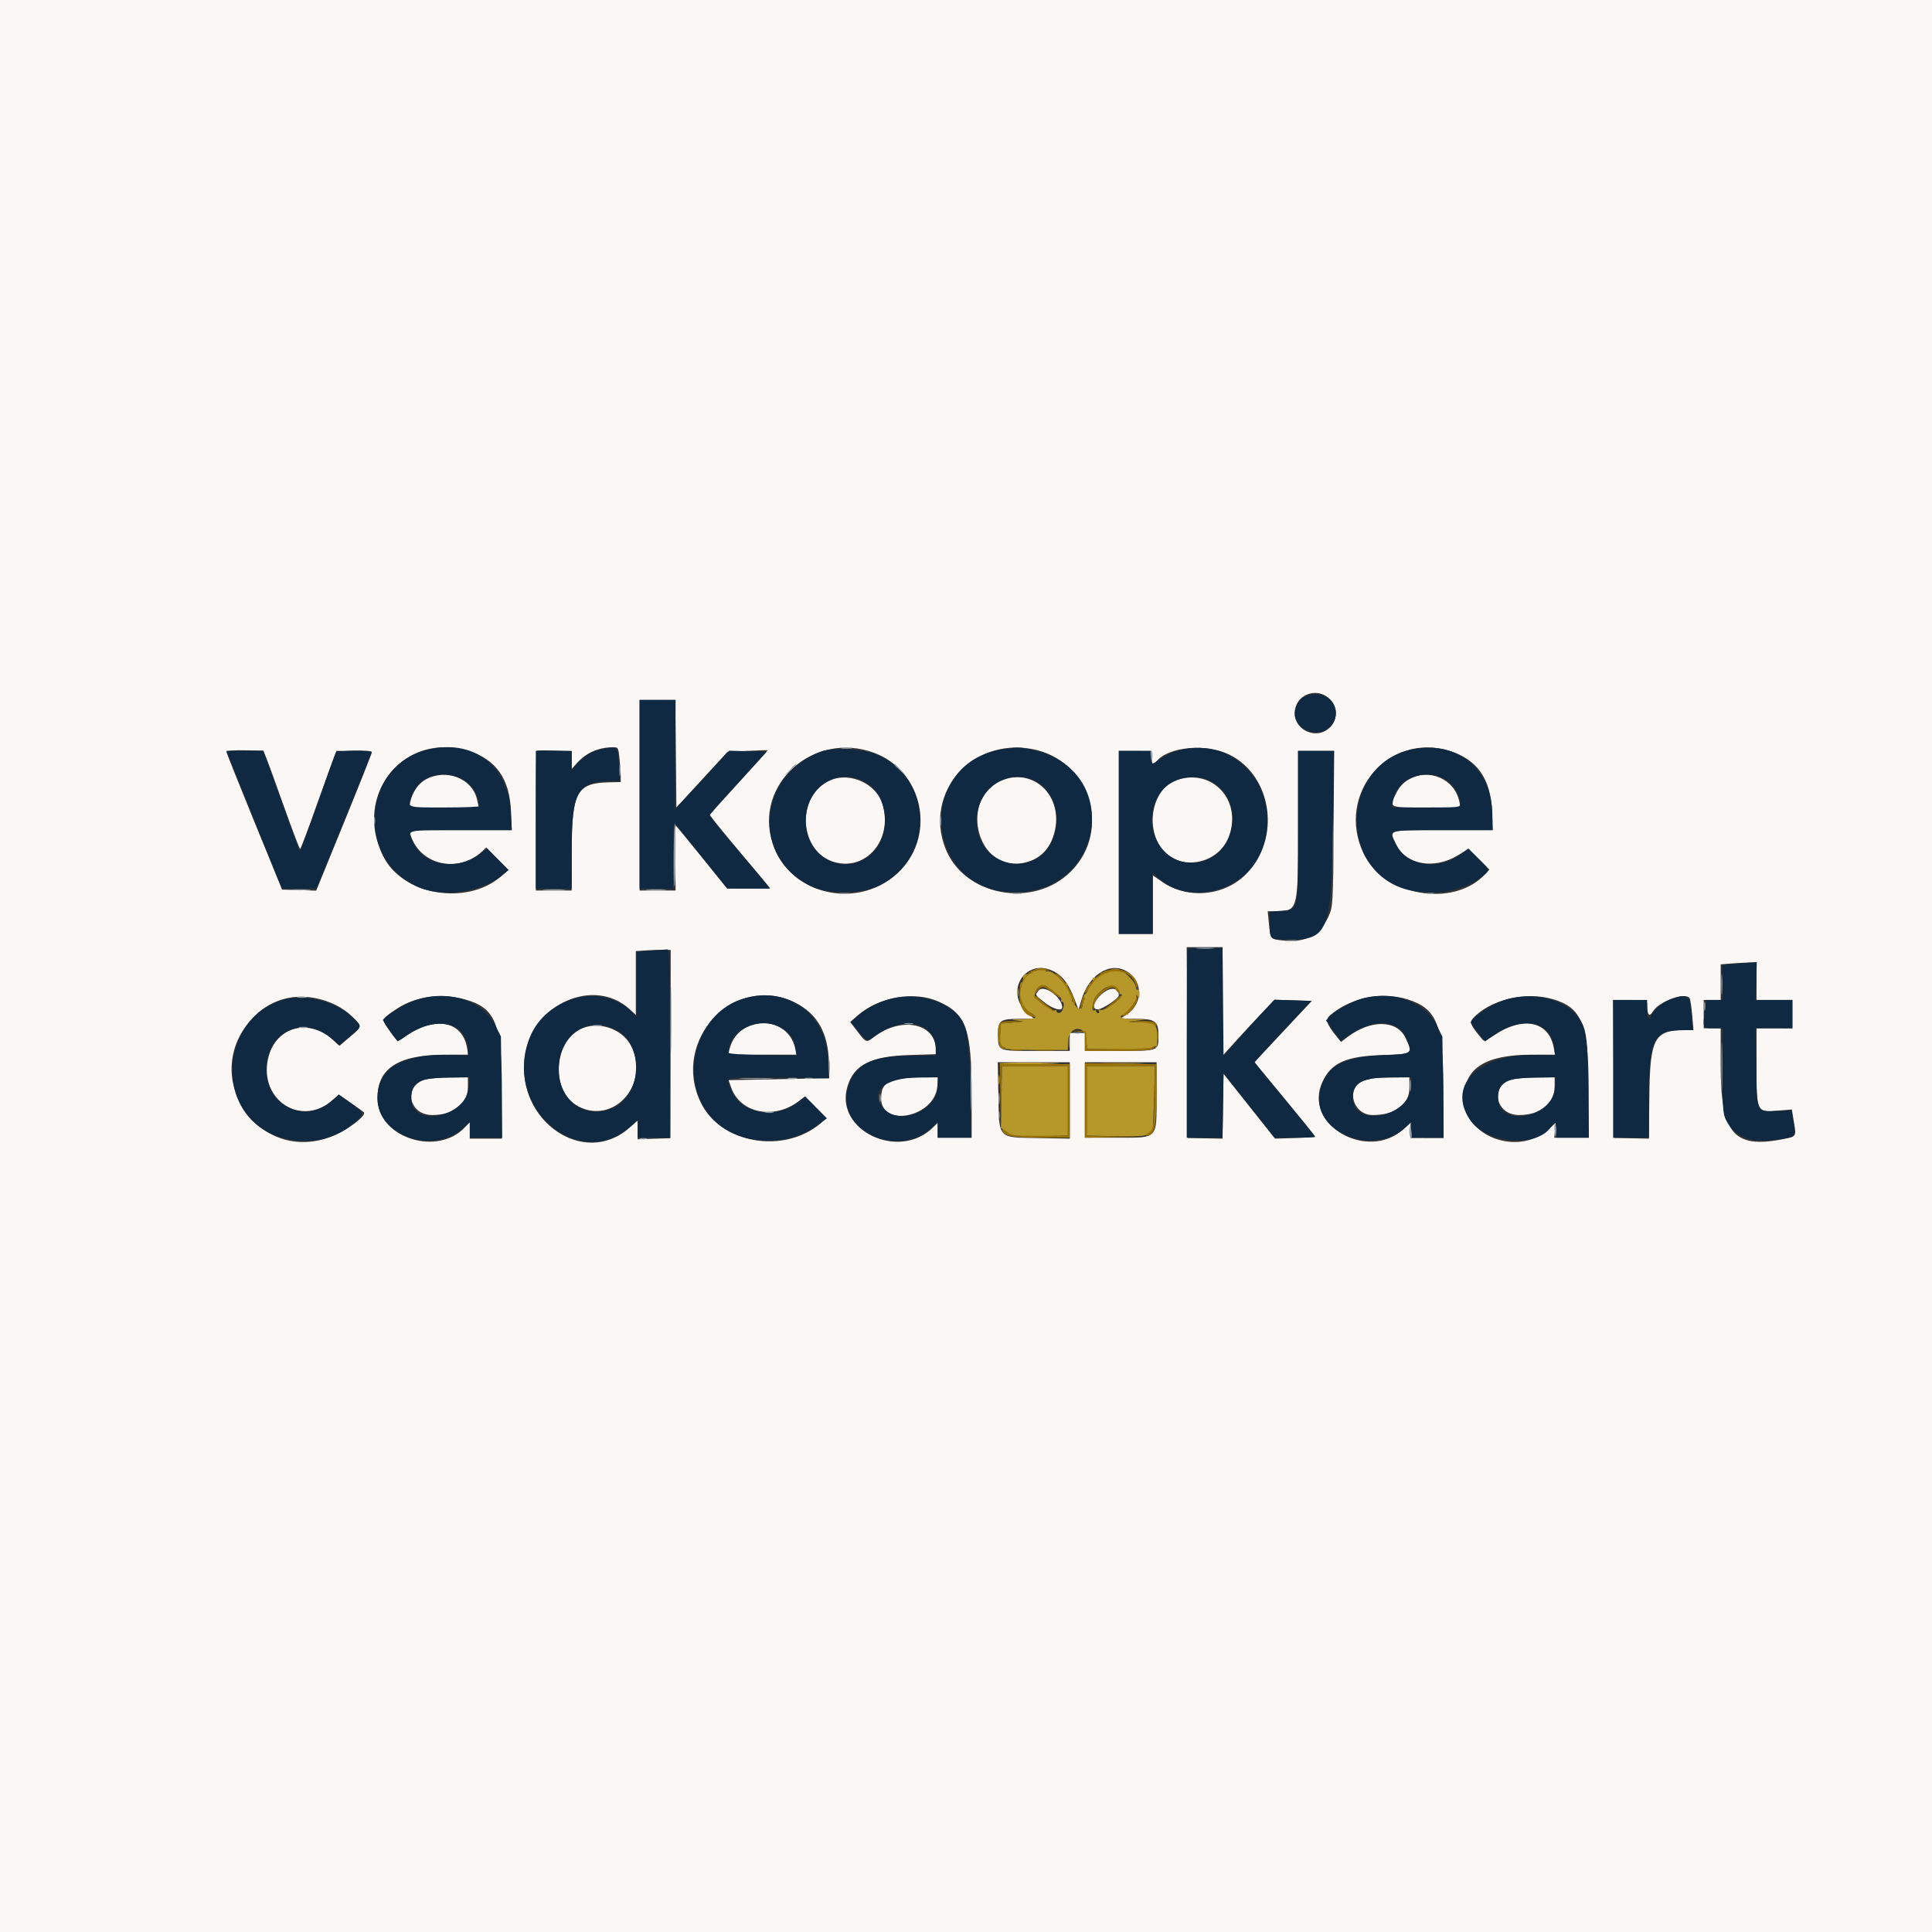 <svg id="svg" version="1.1" xmlns="http://www.w3.org/2000/svg" xmlns:xlink="http://www.w3.org/1999/xlink" width="400" height="400" viewBox="0, 0, 400,400"><rect x="0" y="0" width="400" height="400" fill="#333333" stroke="none"/><g id="svgg"><path id="path0" d="M0.000 200.000 L 0.000 400.000 200.000 400.000 L 400.000 400.000 400.000 200.000 L 400.000 0.000 200.000 0.000 L 0.000 0.000 0.000 200.000 M275.488 144.914 C 276.930 146.514,276.959 148.687,275.562 150.347 C 272.856 153.564,267.432 151.112,268.104 146.975 C 268.673 143.465,273.074 142.237,275.488 144.914 M139.935 156.055 L 140.039 167.189 145.325 161.426 L 150.611 155.664 154.700 155.464 C 156.949 155.355,158.847 155.296,158.918 155.333 C 158.989 155.371,156.352 158.332,153.059 161.915 C 149.765 165.497,147.028 168.545,146.976 168.687 C 146.925 168.829,149.693 172.268,153.129 176.330 C 156.564 180.391,159.375 183.775,159.375 183.849 C 159.375 183.924,157.391 183.984,154.966 183.984 L 150.557 183.984 145.361 177.541 C 142.503 173.997,140.049 171.025,139.907 170.937 C 139.765 170.848,139.700 173.836,139.764 177.576 L 139.879 184.375 136.150 184.375 L 132.422 184.375 132.422 164.648 L 132.422 144.922 136.127 144.922 L 139.832 144.922 139.935 156.055 M97.013 155.479 C 102.720 157.242,105.523 161.239,105.795 168.003 L 105.950 171.875 95.332 171.875 L 84.713 171.875 84.971 172.754 C 86.827 179.073,94.863 180.955,99.850 176.239 L 100.677 175.458 102.975 177.795 L 105.273 180.132 103.711 181.471 C 96.527 187.627,83.287 185.312,79.294 177.203 C 73.019 164.454,83.694 151.366,97.013 155.479 M128.265 157.089 C 128.403 158.409,128.515 160.035,128.514 160.702 L 128.513 161.914 126.017 161.974 C 119.428 162.130,118.401 164.025,118.377 176.074 L 118.359 184.375 114.648 184.375 L 110.938 184.375 110.938 169.987 C 110.938 162.074,111.010 155.526,111.099 155.436 C 111.187 155.347,112.857 155.330,114.809 155.399 L 118.359 155.524 118.373 157.352 L 118.387 159.180 119.252 158.200 C 121.286 155.897,123.702 154.781,126.800 154.714 C 128.003 154.688,128.016 154.709,128.265 157.089 M181.046 155.890 C 190.964 159.601,193.825 172.579,186.406 180.208 C 178.226 188.621,163.555 185.556,159.980 174.687 C 155.936 162.394,168.490 151.192,181.046 155.890 M213.716 155.084 C 225.590 157.319,230.220 171.788,221.799 180.343 C 214.051 188.215,199.559 185.573,195.707 175.586 C 191.270 164.078,201.234 152.734,213.716 155.084 M254.511 156.230 C 263.460 160.636,265.268 173.742,257.933 181.033 C 253.406 185.533,245.909 186.216,240.661 182.605 L 238.672 181.237 238.672 187.298 L 238.672 193.359 235.156 193.359 L 231.641 193.359 231.641 174.414 L 231.641 155.469 234.766 155.469 C 236.484 155.469,238.022 155.472,238.184 155.477 C 238.345 155.481,238.477 156.097,238.477 156.844 C 238.477 158.342,238.708 158.514,239.477 157.589 C 241.973 154.582,249.737 153.880,254.511 156.230 M300.094 155.466 C 305.840 157.241,308.648 161.239,308.921 168.036 L 309.075 171.875 298.678 171.875 C 286.964 171.875,287.555 171.690,289.100 174.882 C 291.117 179.049,296.888 180.065,301.787 177.114 L 304.058 175.747 306.211 177.899 L 308.364 180.052 307.418 181.058 C 300.864 188.035,286.491 185.498,282.286 176.622 C 276.526 164.465,287.401 151.545,300.094 155.466 M55.119 156.902 C 55.464 157.725,57.134 162.307,58.830 167.084 C 60.526 171.861,62.014 175.772,62.136 175.775 C 62.258 175.778,63.897 171.419,65.780 166.087 C 67.662 160.755,69.339 156.170,69.508 155.897 C 69.857 155.332,76.927 155.172,76.990 155.728 C 77.011 155.908,74.426 162.433,71.246 170.228 L 65.465 184.402 61.934 184.291 L 58.403 184.180 52.655 170.117 C 49.494 162.383,46.900 155.879,46.891 155.664 C 46.881 155.425,48.352 155.299,50.683 155.339 L 54.492 155.405 55.119 156.902 M276.101 171.582 C 275.977 187.580,275.970 187.710,275.048 189.749 C 273.287 193.645,270.329 195.224,265.714 194.730 C 262.967 194.435,263.051 194.536,262.707 191.113 L 262.461 188.672 263.750 188.670 C 268.831 188.661,268.750 188.954,268.750 170.685 L 268.750 155.469 272.488 155.469 L 276.226 155.469 276.101 171.582 M88.222 161.335 C 86.656 162.162,85.388 163.950,84.972 165.918 L 84.704 167.188 91.920 167.188 L 99.136 167.188 98.765 165.527 C 97.797 161.195,92.485 159.083,88.222 161.335 M291.602 161.412 C 290.587 161.994,289.731 162.919,289.160 164.049 C 287.525 167.288,287.328 167.188,295.344 167.188 L 302.406 167.188 302.132 165.918 C 301.123 161.232,295.850 158.976,291.602 161.412 M171.878 161.560 C 164.714 164.666,165.353 176.416,172.799 178.501 C 179.342 180.333,184.789 173.892,182.789 166.689 C 181.579 162.330,176.071 159.741,171.878 161.560 M207.186 161.683 C 198.612 165.577,202.266 180.205,211.445 178.738 C 215.225 178.133,217.602 175.772,218.437 171.792 C 219.974 164.463,213.625 158.758,207.186 161.683 M243.768 161.447 C 238.750 163.047,236.951 170.899,240.506 175.687 C 244.102 180.531,252.396 178.989,254.477 173.090 C 257.098 165.661,251.079 159.117,243.768 161.447 M253.131 207.324 L 253.137 218.555 256.150 215.234 C 257.807 213.408,260.221 210.808,261.515 209.456 L 263.867 206.999 267.739 207.113 L 271.610 207.227 265.662 213.570 L 259.715 219.913 265.990 227.496 C 269.442 231.667,272.266 235.174,272.266 235.288 C 272.266 235.403,270.402 235.552,268.125 235.619 L 263.985 235.742 258.652 229.036 L 253.320 222.329 253.214 229.036 L 253.108 235.742 249.503 235.676 L 245.898 235.610 245.797 215.852 L 245.696 196.094 249.410 196.094 L 253.125 196.094 253.131 207.324 M138.838 216.165 L 138.808 235.651 135.420 235.763 L 132.031 235.875 132.031 233.920 L 132.031 231.965 130.210 233.568 C 120.925 241.741,106.817 232.064,108.653 218.782 C 110.155 207.916,122.915 202.143,130.373 208.955 L 131.641 210.112 131.641 203.513 L 131.641 196.914 133.887 196.764 C 135.122 196.682,136.748 196.629,137.500 196.647 L 138.867 196.680 138.838 216.165 M363.672 203.125 L 363.672 207.031 367.383 207.031 L 371.094 207.031 371.094 209.961 L 371.094 212.891 367.383 212.891 L 363.672 212.891 363.672 220.703 C 363.672 230.344,363.663 230.326,368.161 229.945 L 370.981 229.707 371.416 232.327 C 371.922 235.381,371.974 235.305,368.978 235.882 C 358.899 237.826,356.250 234.621,356.250 220.489 L 356.250 212.891 354.492 212.891 L 352.734 212.891 352.734 209.961 L 352.734 207.031 354.492 207.031 L 356.250 207.031 356.250 203.342 L 356.250 199.652 358.105 199.506 C 359.126 199.425,360.796 199.328,361.816 199.289 L 363.672 199.219 363.672 203.125 M218.423 201.255 C 220.144 202.222,221.289 203.825,222.495 206.956 L 223.311 209.073 223.818 207.264 C 225.344 201.814,229.830 198.967,233.408 201.178 C 236.766 203.253,236.594 208.033,233.084 210.173 L 231.836 210.935 234.972 210.936 C 239.207 210.938,239.844 211.390,239.844 214.397 C 239.844 217.625,239.962 217.578,231.758 217.578 L 224.609 217.578 224.609 215.723 L 224.609 213.867 223.047 213.867 L 221.484 213.867 221.484 215.723 L 221.484 217.578 214.531 217.578 C 206.475 217.578,206.641 217.650,206.641 214.170 C 206.641 211.208,207.037 210.938,211.384 210.938 L 214.122 210.938 212.907 209.914 C 207.592 205.443,212.412 197.876,218.423 201.255 M215.086 205.026 C 214.224 205.979,214.215 205.960,216.275 207.565 C 218.019 208.924,219.922 209.447,219.922 208.568 C 219.922 206.509,216.207 203.788,215.086 205.026 M228.798 205.290 C 226.661 206.742,225.738 208.984,227.277 208.984 C 228.217 208.984,231.641 206.705,231.641 206.078 C 231.641 204.658,230.282 204.281,228.798 205.290 M65.250 206.644 C 68.212 207.205,71.030 208.612,72.949 210.487 C 75.032 212.521,75.039 212.463,72.465 214.662 L 70.321 216.494 68.880 215.230 C 63.646 210.634,56.840 212.731,55.463 219.365 C 53.718 227.771,62.334 233.331,68.683 227.897 L 70.172 226.622 72.641 228.340 C 73.999 229.285,75.203 230.151,75.317 230.265 C 76.053 231.001,71.275 234.431,67.936 235.564 C 52.935 240.654,41.362 222.510,52.211 210.911 C 55.724 207.156,60.209 205.688,65.250 206.644 M96.263 206.912 C 102.597 208.683,103.906 211.906,103.906 225.728 L 103.906 235.742 100.586 235.742 L 97.266 235.742 97.266 234.025 L 97.266 232.308 96.286 233.365 C 90.678 239.416,78.625 235.717,78.204 227.815 C 77.859 221.337,82.227 218.374,92.133 218.364 L 96.962 218.359 96.690 216.895 C 95.670 211.390,90.219 210.336,84.107 214.462 C 82.123 215.800,82.462 215.946,80.231 212.796 C 79.014 211.078,79.115 210.871,82.175 208.840 C 86.019 206.289,91.400 205.553,96.263 206.912 M164.545 207.550 C 169.206 209.830,171.488 213.851,171.614 220.005 L 171.680 223.242 161.266 223.438 L 150.853 223.633 151.356 225.094 C 153.215 230.498,160.236 231.918,165.446 227.943 L 166.677 227.005 168.913 229.265 L 171.149 231.524 169.894 232.581 C 162.203 239.052,149.171 236.753,145.060 228.199 C 138.888 215.355,152.031 201.427,164.545 207.550 M194.336 207.371 C 200.082 209.938,201.172 213.041,201.172 226.830 L 201.172 235.547 197.656 235.547 L 194.141 235.547 194.141 234.002 L 194.141 232.457 193.217 233.381 C 186.167 240.431,172.726 234.047,175.453 224.945 C 176.795 220.465,180.263 218.694,188.184 218.440 L 193.750 218.261 193.750 217.318 C 193.750 211.847,186.632 210.368,180.994 214.668 C 179.353 215.920,179.355 215.920,177.559 213.593 L 176.017 211.595 177.559 210.253 C 182.031 206.362,189.289 205.116,194.336 207.371 M291.459 206.920 C 297.531 208.862,298.809 212.114,298.850 225.719 L 298.879 235.618 295.436 235.612 L 291.992 235.606 292.025 234.027 L 292.058 232.448 290.583 233.780 C 283.067 240.571,269.717 232.816,273.787 224.023 C 275.634 220.035,278.667 218.673,286.230 218.436 C 292.552 218.237,292.530 218.253,291.038 214.967 C 289.297 211.133,283.828 211.017,278.984 214.712 L 277.651 215.728 276.737 214.602 C 274.621 211.995,274.349 211.083,275.413 210.175 C 279.685 206.529,286.142 205.220,291.459 206.920 M321.511 206.873 C 327.559 208.648,328.906 212.069,328.906 225.657 L 328.906 235.547 325.350 235.547 L 321.793 235.547 321.938 234.021 L 322.084 232.495 320.636 233.804 C 314.363 239.470,303.125 235.374,303.125 227.421 C 303.125 221.172,307.454 218.373,317.133 218.364 L 321.962 218.359 321.690 216.908 C 320.646 211.346,315.225 210.294,309.149 214.474 C 308.160 215.154,307.223 215.560,307.066 215.375 C 304.500 212.361,304.189 211.704,304.935 210.876 C 308.442 206.979,315.810 205.200,321.511 206.873 M349.823 206.670 C 349.966 206.901,350.202 208.483,350.349 210.186 L 350.615 213.281 348.632 213.281 C 342.595 213.281,341.629 215.067,341.485 226.492 L 341.369 235.742 337.774 235.667 L 334.180 235.592 334.077 221.312 L 333.975 207.031 337.495 207.031 C 340.884 207.031,341.016 207.064,341.021 207.910 C 341.035 210.198,341.446 210.689,342.245 209.374 C 343.508 207.298,349.000 205.339,349.823 206.670 M156.047 212.067 C 153.569 212.692,151.626 214.708,151.019 217.285 L 150.766 218.359 157.836 218.359 L 164.906 218.359 164.641 217.090 C 163.832 213.214,160.114 211.042,156.047 212.067 M120.118 213.115 C 114.401 216.097,114.154 226.154,119.727 229.066 C 127.199 232.971,134.711 224.242,130.598 216.435 C 128.729 212.886,123.645 211.276,120.118 213.115 M221.485 227.832 L 221.485 235.742 215.091 235.627 C 206.447 235.471,206.882 235.933,206.706 226.727 L 206.576 219.922 214.030 219.922 L 221.484 219.922 221.485 227.832 M239.453 226.776 C 239.453 236.010,239.896 235.547,231.072 235.547 L 224.609 235.547 224.609 227.734 L 224.609 219.922 232.031 219.922 L 239.453 219.922 239.453 226.776 M88.287 223.447 C 83.413 224.593,84.458 230.865,89.521 230.856 C 93.951 230.847,96.875 228.525,96.875 225.014 L 96.875 223.047 93.262 223.087 C 91.274 223.109,89.036 223.271,88.287 223.447 M185.031 223.614 C 183.064 224.315,182.449 225.207,182.434 227.381 C 182.392 233.545,193.446 231.307,194.050 225.029 L 194.240 223.047 190.382 223.064 C 188.160 223.074,185.890 223.307,185.031 223.614 M284.180 223.239 C 283.965 223.311,283.300 223.477,282.703 223.609 C 278.491 224.540,279.797 230.859,284.202 230.859 C 288.927 230.859,291.797 228.738,291.797 225.247 L 291.797 223.047 288.184 223.078 C 286.196 223.095,284.395 223.167,284.180 223.239 M313.013 223.478 C 308.390 224.815,309.627 230.865,314.521 230.856 C 318.997 230.847,321.875 228.487,321.875 224.824 L 321.875 223.047 318.066 223.082 C 315.972 223.101,313.698 223.279,313.013 223.478 " stroke="none" fill="#faf7f4" fill-rule="evenodd"></path><path id="path1" d="M269.856 144.347 C 268.664 144.995,267.779 147.203,268.180 148.529 C 269.567 153.118,276.563 152.390,276.563 147.656 C 276.563 144.434,272.965 142.659,269.856 144.347 M132.422 164.453 L 132.422 183.984 135.742 183.984 C 137.568 183.984,139.166 184.028,139.292 184.082 C 139.419 184.136,139.506 181.016,139.486 177.148 C 139.452 170.383,139.476 170.150,140.135 170.976 C 140.512 171.448,143.018 174.557,145.703 177.884 L 150.586 183.934 155.017 183.959 L 159.448 183.984 157.751 181.947 C 156.818 180.827,153.989 177.478,151.465 174.505 C 148.940 171.532,146.875 168.970,146.875 168.810 C 146.875 168.651,149.530 165.628,152.775 162.092 L 158.675 155.664 154.826 155.544 L 150.977 155.424 147.462 159.255 C 145.528 161.362,142.980 164.106,141.798 165.352 L 139.648 167.617 139.763 156.270 L 139.878 144.922 136.150 144.922 L 132.422 144.922 132.422 164.453 M88.477 155.238 C 74.947 158.590,73.619 177.907,86.523 183.644 C 91.608 185.905,99.747 184.727,104.102 181.099 L 105.273 180.123 103.069 177.900 L 100.865 175.678 99.527 176.698 C 94.650 180.418,87.710 179.296,85.500 174.430 C 84.271 171.725,83.691 171.875,95.366 171.875 L 105.966 171.875 105.753 168.262 C 105.170 158.356,97.927 152.896,88.477 155.238 M124.737 155.089 C 122.474 155.546,121.027 156.364,119.589 158.001 L 118.359 159.402 118.359 157.435 L 118.359 155.469 114.648 155.469 L 110.938 155.469 110.938 169.727 L 110.938 183.984 114.648 183.984 L 118.359 183.984 118.359 175.573 C 118.359 163.877,119.632 161.727,126.563 161.722 L 128.320 161.720 128.125 158.302 C 127.906 154.466,127.891 154.452,124.737 155.089 M207.671 155.117 C 189.764 157.732,191.134 183.878,209.221 184.694 C 228.674 185.570,232.748 159.281,213.781 155.262 C 210.856 154.642,210.913 154.644,207.671 155.117 M246.289 154.944 C 244.060 155.209,241.985 155.948,240.312 157.073 C 238.225 158.478,238.281 158.484,238.281 156.836 L 238.281 155.469 234.961 155.469 L 231.641 155.469 231.641 174.414 L 231.641 193.359 235.156 193.359 L 238.672 193.359 238.672 187.036 L 238.672 180.713 239.746 181.720 C 245.727 187.325,256.884 184.923,260.657 177.218 C 266.115 166.070,258.039 153.548,246.289 154.944 M291.406 155.400 C 278.647 158.752,277.097 177.950,289.144 183.416 C 294.290 185.750,302.008 185.040,306.348 181.833 C 308.637 180.140,308.647 180.294,306.091 177.771 L 303.980 175.685 302.577 176.756 C 297.917 180.310,291.316 179.415,289.021 174.918 C 287.395 171.733,286.947 171.875,298.633 171.875 L 308.984 171.875 308.984 168.986 C 308.984 158.822,301.221 152.821,291.406 155.400 M169.901 155.628 C 156.881 160.582,155.594 177.440,167.778 183.422 C 171.423 185.211,178.334 185.148,182.107 183.291 C 193.345 177.759,193.234 161.609,181.923 156.399 C 179.044 155.073,172.466 154.651,169.901 155.628 M47.388 156.738 C 47.677 157.437,50.267 163.853,53.145 170.996 L 58.378 183.984 61.949 183.984 L 65.520 183.984 71.237 169.958 C 74.381 162.243,76.953 155.827,76.953 155.700 C 76.953 155.573,75.308 155.469,73.297 155.469 L 69.642 155.469 65.979 165.820 C 63.964 171.514,62.226 176.169,62.115 176.166 C 62.005 176.162,60.254 171.504,58.226 165.814 L 54.537 155.469 50.701 155.469 L 46.865 155.469 47.388 156.738 M268.750 171.050 C 268.750 189.156,268.935 188.267,265.104 188.585 L 262.891 188.769 262.891 191.413 C 262.891 194.532,262.889 194.531,267.040 194.531 C 274.984 194.531,275.645 192.787,275.960 170.996 L 276.185 155.469 272.468 155.469 L 268.750 155.469 268.750 171.050 M94.431 160.749 C 97.094 161.540,99.197 164.240,99.217 166.895 C 99.218 167.056,95.967 167.188,91.992 167.188 C 83.862 167.188,84.105 167.297,85.500 164.258 C 87.060 160.862,90.397 159.551,94.431 160.749 M298.828 161.150 C 300.754 162.125,302.344 164.513,302.344 166.432 C 302.344 167.151,302.004 167.188,295.261 167.188 L 288.179 167.188 288.415 165.732 C 289.121 161.382,294.560 158.989,298.828 161.150 M179.663 162.242 C 183.968 165.091,184.492 173.005,180.616 176.639 C 175.123 181.790,166.833 177.808,166.805 170.007 C 166.780 162.699,173.877 158.413,179.663 162.242 M213.963 161.538 C 220.413 164.233,220.368 175.227,213.895 178.167 C 209.595 180.120,204.222 177.749,202.735 173.243 C 200.202 165.570,206.900 158.587,213.963 161.538 M251.613 162.317 C 258.397 167.095,254.950 178.676,246.750 178.657 C 240.584 178.642,236.692 171.902,239.276 165.715 C 241.199 161.115,247.459 159.390,251.613 162.317 M245.867 196.452 C 245.777 196.541,245.703 205.374,245.703 216.081 L 245.703 235.547 249.405 235.547 L 253.107 235.547 253.213 228.858 L 253.320 222.168 258.594 228.847 L 263.867 235.525 268.066 235.536 C 270.376 235.542,272.266 235.473,272.266 235.383 C 272.266 235.294,269.453 231.824,266.016 227.674 C 262.578 223.523,259.770 220.037,259.775 219.927 C 259.781 219.817,262.406 216.914,265.608 213.477 L 271.431 207.227 267.649 207.105 L 263.867 206.983 260.842 210.230 C 259.178 212.015,256.805 214.652,255.569 216.088 L 253.320 218.699 253.217 207.494 L 253.114 196.289 249.573 196.289 C 247.625 196.289,245.958 196.362,245.867 196.452 M134.766 196.848 L 131.836 197.070 131.836 203.791 L 131.836 210.512 130.664 209.378 C 124.538 203.447,113.051 206.398,109.696 214.765 C 103.977 229.028,119.620 242.847,130.586 233.219 L 132.031 231.950 132.031 233.749 L 132.031 235.547 135.352 235.547 L 138.672 235.547 138.672 216.016 C 138.672 200.614,138.569 196.499,138.184 196.555 C 137.915 196.593,136.377 196.725,134.766 196.848 M359.024 199.579 L 356.525 199.805 356.606 203.418 L 356.688 207.031 354.961 207.031 L 353.234 207.031 352.987 209.082 C 352.521 212.966,352.487 212.891,354.688 212.891 L 356.641 212.891 356.641 221.695 C 356.641 229.564,356.719 230.654,357.380 231.949 C 359.161 235.439,362.566 236.725,367.898 235.921 C 371.913 235.316,371.803 235.429,371.313 232.425 L 370.898 229.890 367.959 230.015 C 363.620 230.199,363.729 230.430,363.590 220.788 L 363.477 212.890 367.285 212.890 L 371.094 212.891 371.094 209.961 L 371.094 207.031 367.285 207.032 L 363.477 207.033 363.600 203.126 L 363.724 199.219 362.624 199.286 C 362.019 199.323,360.399 199.455,359.024 199.579 M85.927 207.114 C 83.708 207.893,79.297 210.619,79.297 211.211 C 79.297 211.325,79.945 212.321,80.738 213.424 C 81.530 214.527,82.221 215.491,82.274 215.567 C 82.327 215.642,82.953 215.267,83.666 214.733 C 89.896 210.059,96.871 211.490,96.876 217.442 L 96.877 218.555 93.098 218.429 C 83.355 218.104,78.102 221.263,78.134 227.429 C 78.173 235.082,89.394 239.099,95.687 233.712 L 97.266 232.361 97.266 233.954 L 97.266 235.547 100.614 235.547 L 103.963 235.547 103.837 225.069 L 103.711 214.590 102.535 212.292 C 99.852 207.049,92.575 204.781,85.927 207.114 M154.446 206.598 C 143.103 209.514,139.781 225.984,149.108 233.060 C 154.491 237.143,163.283 237.191,168.901 233.167 L 171.169 231.544 168.936 229.287 L 166.702 227.030 165.001 228.329 C 160.477 231.783,153.611 230.607,151.529 226.022 C 150.058 222.784,149.444 222.969,161.174 223.114 L 171.566 223.242 171.408 219.336 C 171.030 210.007,163.419 204.292,154.446 206.598 M184.554 206.770 C 181.927 207.442,179.422 208.722,177.634 210.309 L 176.167 211.610 177.766 213.619 C 178.737 214.839,179.544 215.519,179.820 215.350 C 180.069 215.197,180.977 214.599,181.836 214.020 C 187.508 210.203,193.751 211.863,193.746 217.188 L 193.744 218.555 188.291 218.593 C 180.344 218.648,177.009 220.401,175.535 225.298 C 172.979 233.794,185.637 240.013,192.629 233.696 L 194.141 232.331 194.141 233.939 L 194.141 235.547 197.590 235.547 L 201.040 235.547 200.905 228.223 C 200.622 212.882,200.411 211.840,197.008 209.035 C 194.221 206.737,188.647 205.724,184.554 206.770 M282.273 206.660 C 280.282 207.159,276.464 209.209,275.386 210.357 L 274.532 211.266 276.029 213.378 L 277.527 215.490 279.780 214.034 C 284.839 210.764,289.634 211.206,291.258 215.092 C 292.534 218.145,292.427 218.223,286.621 218.458 C 277.727 218.817,274.251 220.854,273.228 226.303 C 271.686 234.525,284.572 239.569,291.113 233.304 L 292.188 232.276 292.188 233.911 L 292.188 235.547 295.536 235.547 L 298.885 235.547 298.759 225.098 L 298.633 214.648 297.539 212.420 C 295.145 207.545,288.593 205.073,282.273 206.660 M311.281 207.126 C 308.354 208.153,304.127 211.108,304.542 211.837 C 304.689 212.094,305.408 213.052,306.141 213.965 L 307.474 215.625 308.718 214.693 C 314.788 210.144,321.123 211.191,321.763 216.850 L 321.956 218.555 318.387 218.429 C 306.367 218.006,299.460 224.587,304.327 231.826 C 307.668 236.797,318.380 237.693,321.164 233.236 C 321.926 232.015,322.266 232.246,322.266 233.984 L 322.266 235.547 325.614 235.547 L 328.963 235.547 328.836 225.098 C 328.695 213.442,328.428 212.127,325.658 209.446 C 322.537 206.427,316.193 205.403,311.281 207.126 M345.906 206.874 C 344.235 207.486,341.797 209.595,341.797 210.428 C 341.797 210.708,341.621 210.938,341.406 210.938 C 341.191 210.938,341.016 210.059,341.016 208.984 L 341.016 207.031 337.500 207.031 L 333.984 207.031 333.984 221.289 L 333.984 235.547 337.695 235.547 L 341.406 235.547 341.406 226.654 C 341.406 215.096,342.350 213.281,348.360 213.281 L 350.503 213.281 350.235 210.072 C 349.898 206.026,349.343 205.616,345.906 206.874 M57.547 207.347 C 47.481 210.916,44.763 225.529,52.849 232.609 C 58.497 237.555,68.189 237.386,73.638 232.247 C 75.438 230.549,75.400 230.411,72.567 228.378 L 70.134 226.633 68.712 227.918 C 63.608 232.529,56.021 229.583,55.203 222.673 C 54.182 214.055,62.802 209.438,68.980 215.293 L 70.186 216.437 72.398 214.616 C 75.042 212.439,75.010 212.664,72.949 210.648 C 69.266 207.045,62.494 205.593,57.547 207.347 M161.320 212.598 C 163.419 213.670,164.444 215.007,164.716 217.026 L 164.921 218.555 157.851 218.440 C 153.531 218.370,150.781 218.175,150.781 217.939 C 150.781 213.483,156.942 210.360,161.320 212.598 M127.707 213.267 C 133.190 216.065,132.962 226.363,127.353 229.199 C 121.959 231.928,116.163 228.516,115.722 222.352 C 115.166 214.579,121.245 209.971,127.707 213.267 M97.060 225.079 C 96.598 231.287,85.156 233.644,85.156 227.532 C 85.156 223.979,86.634 223.146,93.039 223.086 L 97.212 223.047 97.060 225.079 M194.141 224.913 C 194.141 229.756,186.541 233.085,183.173 229.718 C 179.656 226.200,182.861 223.146,190.137 223.082 L 194.141 223.047 194.141 224.913 M292.106 225.198 C 291.594 231.364,280.078 233.469,280.078 227.396 C 280.078 224.146,282.029 223.084,288.037 223.062 L 292.284 223.047 292.106 225.198 M321.981 225.098 C 321.631 231.424,310.156 233.650,310.156 227.391 C 310.156 224.020,311.685 223.181,317.981 223.100 L 322.094 223.047 321.981 225.098 " stroke="none" fill="#0f2942" fill-rule="evenodd"></path><path id="path2" d="M214.359 200.945 C 214.482 201.144,214.282 201.190,213.911 201.047 C 213.513 200.895,213.338 200.947,213.479 201.176 C 213.611 201.389,213.532 201.584,213.304 201.611 C 213.077 201.638,212.671 201.682,212.402 201.709 C 212.134 201.736,211.892 201.978,211.865 202.246 C 211.838 202.515,211.794 202.921,211.768 203.148 C 211.741 203.376,211.587 203.480,211.426 203.381 C 211.265 203.281,211.133 204.221,211.133 205.469 C 211.133 206.750,211.289 207.641,211.492 207.516 C 211.691 207.393,211.737 207.593,211.594 207.964 C 211.442 208.362,211.494 208.537,211.723 208.396 C 211.936 208.264,212.109 208.333,212.109 208.549 C 212.109 208.764,212.637 209.252,213.281 209.632 C 215.043 210.673,214.731 210.931,211.621 211.006 C 209.249 211.063,209.074 211.108,210.547 211.282 C 212.280 211.487,212.269 211.493,209.766 211.702 L 207.227 211.914 207.031 214.323 C 206.924 215.648,206.924 216.726,207.031 216.718 C 207.740 216.668,208.222 216.840,208.068 217.090 C 207.969 217.251,210.859 217.383,214.490 217.383 L 221.094 217.383 221.100 215.820 C 221.113 212.420,224.706 211.945,224.923 215.315 L 225.041 217.153 231.820 217.268 C 235.548 217.331,238.528 217.269,238.442 217.131 C 238.356 216.992,238.558 216.774,238.890 216.647 C 239.296 216.491,239.403 216.574,239.215 216.899 C 239.062 217.165,239.087 217.246,239.270 217.080 C 239.830 216.571,239.715 212.535,239.135 212.312 C 238.853 212.204,238.705 211.982,238.806 211.819 C 238.908 211.657,237.644 211.546,235.999 211.575 C 233.156 211.623,233.115 211.612,235.156 211.345 L 237.305 211.065 234.668 211.001 C 233.213 210.966,232.031 210.762,232.031 210.547 C 232.031 210.163,232.627 209.987,233.398 210.143 C 233.613 210.186,233.657 210.089,233.495 209.928 C 233.124 209.557,234.362 208.149,234.813 208.428 C 234.997 208.541,235.032 208.333,234.890 207.964 C 234.732 207.553,234.788 207.389,235.033 207.541 C 235.283 207.696,235.370 207.389,235.265 206.726 C 235.132 205.894,235.185 205.791,235.510 206.250 C 235.844 206.721,235.927 206.621,235.932 205.739 C 235.935 205.105,235.772 204.743,235.547 204.883 C 235.332 205.016,235.156 204.776,235.156 204.350 C 235.156 203.448,233.020 201.172,232.173 201.172 C 231.855 201.172,231.676 201.040,231.776 200.879 C 231.875 200.718,231.463 200.586,230.859 200.586 C 230.256 200.586,229.861 200.745,229.981 200.940 C 230.102 201.135,229.821 201.196,229.357 201.075 C 228.812 200.932,228.606 201.003,228.774 201.275 C 228.940 201.543,228.792 201.602,228.364 201.438 C 227.995 201.297,227.790 201.336,227.907 201.526 C 228.117 201.866,227.035 202.526,226.465 202.406 C 226.304 202.372,226.193 202.476,226.218 202.637 C 226.342 203.422,226.131 203.927,225.772 203.705 C 225.551 203.569,225.410 203.602,225.458 203.780 C 225.606 204.324,224.968 205.859,224.595 205.859 C 224.402 205.859,224.356 206.152,224.493 206.509 C 224.644 206.904,224.585 207.062,224.342 206.912 C 224.095 206.760,224.009 207.019,224.117 207.583 C 224.213 208.089,224.099 208.622,223.862 208.768 C 223.288 209.123,222.140 207.942,222.496 207.365 C 222.683 207.063,222.605 207.017,222.264 207.227 C 221.883 207.463,221.808 207.329,221.972 206.701 C 222.094 206.238,222.052 205.945,221.880 206.051 C 221.582 206.236,220.895 204.424,221.030 203.809 C 221.065 203.647,220.962 203.557,220.801 203.609 C 220.640 203.660,219.893 203.085,219.141 202.331 C 218.307 201.496,217.488 201.017,217.044 201.104 C 216.642 201.183,216.406 201.098,216.518 200.916 C 216.630 200.735,216.141 200.586,215.430 200.586 C 214.719 200.586,214.237 200.748,214.359 200.945 M216.567 204.142 C 216.906 204.272,217.098 204.516,216.994 204.684 C 216.890 204.852,217.111 204.966,217.485 204.936 C 217.901 204.904,218.114 205.109,218.034 205.469 C 217.962 205.791,218.036 205.922,218.197 205.761 C 218.571 205.388,219.975 206.629,219.694 207.083 C 219.579 207.270,219.677 207.422,219.912 207.422 C 220.604 207.422,220.124 209.556,219.401 209.697 C 219.043 209.766,218.750 209.624,218.750 209.381 C 218.750 209.137,218.571 209.049,218.352 209.184 C 217.832 209.506,214.109 206.771,214.215 206.145 C 214.495 204.476,215.409 203.698,216.567 204.142 M231.326 204.654 C 231.679 205.066,231.864 205.505,231.739 205.631 C 231.613 205.757,231.737 205.859,232.014 205.859 C 232.412 205.859,232.405 205.996,231.981 206.510 C 230.923 207.796,228.460 209.329,227.838 209.091 C 227.425 208.932,227.311 209.005,227.498 209.309 C 227.653 209.560,227.594 209.766,227.367 209.766 C 227.139 209.766,226.953 209.579,226.953 209.352 C 226.953 209.124,226.777 209.047,226.563 209.180 C 225.893 209.593,226.147 207.282,226.874 206.337 C 228.465 204.269,230.378 203.547,231.326 204.654 M210.638 205.469 C 210.638 206.221,210.718 206.528,210.816 206.152 C 210.914 205.776,210.914 205.161,210.816 204.785 C 210.718 204.409,210.638 204.717,210.638 205.469 M206.895 220.215 C 206.795 220.376,208.938 220.462,211.657 220.406 C 220.780 220.218,221.734 220.075,214.379 219.998 C 210.363 219.956,206.995 220.054,206.895 220.215 M228.634 220.213 C 230.739 220.284,234.079 220.283,236.055 220.213 C 238.032 220.142,236.309 220.084,232.227 220.085 C 228.145 220.085,226.528 220.143,228.634 220.213 M207.342 227.114 L 207.227 233.525 208.273 234.227 C 208.849 234.614,209.261 235.025,209.188 235.141 C 209.116 235.257,211.766 235.299,215.076 235.235 L 221.094 235.118 221.094 227.911 L 221.094 220.703 214.276 220.703 L 207.458 220.703 207.342 227.114 M225.000 227.911 L 225.000 235.118 231.006 235.235 C 235.487 235.322,237.129 235.225,237.474 234.855 C 237.729 234.581,238.073 234.442,238.240 234.545 C 238.686 234.820,238.726 234.392,238.929 227.246 L 239.115 220.703 232.058 220.703 L 225.000 220.703 225.000 227.911 M206.739 223.633 C 206.743 224.492,206.823 224.798,206.917 224.312 C 207.010 223.826,207.007 223.123,206.909 222.749 C 206.811 222.376,206.735 222.773,206.739 223.633 " stroke="none" fill="#b59829" fill-rule="evenodd"></path><path id="path3" d="M174.322 154.968 C 174.916 155.058,175.794 155.055,176.275 154.962 C 176.755 154.870,176.270 154.796,175.195 154.799 C 174.121 154.802,173.728 154.878,174.322 154.968 M238.250 156.543 C 238.437 157.891,238.464 157.919,238.593 156.886 C 238.670 156.269,238.579 155.610,238.390 155.422 C 238.194 155.225,238.134 155.704,238.250 156.543 M128.237 159.570 C 128.240 160.645,128.316 161.038,128.405 160.444 C 128.495 159.850,128.493 158.971,128.400 158.491 C 128.307 158.010,128.234 158.496,128.237 159.570 M163.452 159.473 L 162.305 160.742 163.574 159.595 C 164.272 158.964,164.844 158.393,164.844 158.325 C 164.844 158.024,164.521 158.289,163.452 159.473 M185.156 158.325 C 185.156 158.393,185.728 158.964,186.426 159.595 L 187.695 160.742 186.548 159.473 C 185.479 158.289,185.156 158.024,185.156 158.325 M275.951 175.977 C 275.950 181.348,276.005 183.599,276.073 180.980 C 276.140 178.360,276.141 173.966,276.073 171.214 C 276.006 168.462,275.951 170.605,275.951 175.977 M194.638 169.922 C 194.638 170.889,194.714 171.284,194.807 170.801 C 194.900 170.317,194.900 169.526,194.807 169.043 C 194.714 168.560,194.638 168.955,194.638 169.922 M77.434 169.922 C 77.434 170.674,77.515 170.981,77.613 170.605 C 77.711 170.229,77.711 169.614,77.613 169.238 C 77.515 168.862,77.434 169.170,77.434 169.922 M139.471 177.002 C 139.444 180.716,139.509 183.668,139.615 183.562 C 139.873 183.304,139.972 170.701,139.719 170.448 C 139.610 170.339,139.499 173.288,139.471 177.002 M60.254 184.271 C 61.274 184.352,62.944 184.352,63.965 184.271 C 64.985 184.191,64.150 184.125,62.109 184.125 C 60.068 184.125,59.233 184.191,60.254 184.271 M112.806 184.273 C 113.941 184.352,115.699 184.351,116.712 184.271 C 117.726 184.191,116.797 184.126,114.648 184.127 C 112.500 184.128,111.671 184.194,112.806 184.273 M134.094 184.272 C 135.121 184.353,136.703 184.352,137.609 184.270 C 138.516 184.188,137.676 184.122,135.742 184.123 C 133.809 184.124,133.067 184.191,134.094 184.272 M173.931 185.046 C 174.525 185.136,175.404 185.133,175.884 185.041 C 176.365 184.948,175.879 184.874,174.805 184.877 C 173.730 184.880,173.337 184.956,173.931 185.046 M209.668 185.041 C 210.151 185.134,210.942 185.134,211.426 185.041 C 211.909 184.948,211.514 184.872,210.547 184.872 C 209.580 184.872,209.185 184.948,209.668 185.041 M295.410 185.035 C 295.786 185.133,296.401 185.133,296.777 185.035 C 297.153 184.937,296.846 184.856,296.094 184.856 C 295.342 184.856,295.034 184.937,295.410 185.035 M266.509 194.812 C 267.103 194.901,267.982 194.899,268.462 194.806 C 268.943 194.714,268.457 194.640,267.383 194.643 C 266.309 194.646,265.916 194.722,266.509 194.812 M247.960 196.380 C 248.878 196.463,250.285 196.462,251.085 196.378 C 251.885 196.294,251.133 196.226,249.414 196.228 C 247.695 196.229,247.041 196.298,247.960 196.380 M138.844 211.133 C 138.844 217.148,138.898 219.555,138.964 216.480 C 139.030 213.406,139.030 208.484,138.964 205.543 C 138.897 202.602,138.843 205.117,138.844 211.133 M356.389 203.711 C 356.387 205.645,356.454 206.485,356.535 205.578 C 356.617 204.672,356.618 203.090,356.538 202.063 C 356.457 201.036,356.390 201.777,356.389 203.711 M61.621 206.526 C 62.104 206.619,62.896 206.619,63.379 206.526 C 63.862 206.433,63.467 206.356,62.500 206.356 C 61.533 206.356,61.138 206.433,61.621 206.526 M352.833 208.398 C 352.837 209.258,352.917 209.563,353.011 209.077 C 353.104 208.592,353.101 207.888,353.003 207.515 C 352.905 207.142,352.829 207.539,352.833 208.398 M187.407 211.995 C 187.893 212.088,188.596 212.085,188.969 211.987 C 189.343 211.889,188.945 211.813,188.086 211.817 C 187.227 211.822,186.921 211.902,187.407 211.995 M122.954 212.386 C 123.440 212.479,124.143 212.476,124.516 212.378 C 124.890 212.280,124.492 212.204,123.633 212.208 C 122.773 212.212,122.468 212.292,122.954 212.386 M62.016 212.776 C 62.502 212.870,63.205 212.866,63.579 212.768 C 63.952 212.671,63.555 212.594,62.695 212.599 C 61.836 212.603,61.530 212.683,62.016 212.776 M356.415 220.898 C 356.416 225.410,356.473 227.202,356.542 224.881 C 356.611 222.560,356.611 218.868,356.541 216.678 C 356.472 214.488,356.415 216.387,356.415 220.898 M222.363 213.941 C 222.739 214.039,223.354 214.039,223.730 213.941 C 224.106 213.843,223.799 213.763,223.047 213.763 C 222.295 213.763,221.987 213.843,222.363 213.941 M200.946 225.000 C 200.946 229.404,201.003 231.206,201.073 229.004 C 201.142 226.802,201.142 223.198,201.073 220.996 C 201.003 218.794,200.946 220.596,200.946 225.000 M171.605 220.898 C 171.608 222.187,171.681 222.668,171.767 221.966 C 171.854 221.264,171.853 220.209,171.763 219.622 C 171.674 219.035,171.603 219.609,171.605 220.898 M153.631 223.338 C 155.306 223.411,157.943 223.411,159.491 223.337 C 161.038 223.263,159.668 223.203,156.445 223.203 C 153.223 223.204,151.956 223.264,153.631 223.338 M163.184 223.323 C 163.667 223.416,164.458 223.416,164.941 223.323 C 165.425 223.229,165.029 223.153,164.063 223.153 C 163.096 223.153,162.700 223.229,163.184 223.323 M166.704 223.323 C 167.190 223.417,167.893 223.413,168.266 223.315 C 168.640 223.217,168.242 223.141,167.383 223.145 C 166.523 223.150,166.218 223.230,166.704 223.323 M291.909 224.805 C 291.912 225.879,291.987 226.272,292.077 225.678 C 292.167 225.084,292.165 224.206,292.072 223.725 C 291.979 223.245,291.906 223.730,291.909 224.805 M206.752 227.539 C 206.755 228.613,206.831 229.006,206.921 228.413 C 207.011 227.819,207.008 226.940,206.916 226.459 C 206.823 225.979,206.749 226.465,206.752 227.539 M182.122 227.344 C 182.122 228.096,182.202 228.403,182.301 228.027 C 182.399 227.651,182.399 227.036,182.301 226.660 C 182.202 226.284,182.122 226.592,182.122 227.344 M206.739 231.055 C 206.743 231.914,206.823 232.220,206.917 231.734 C 207.010 231.248,207.007 230.545,206.909 230.171 C 206.811 229.798,206.735 230.195,206.739 231.055 M158.501 230.354 C 158.987 230.448,159.690 230.444,160.063 230.347 C 160.437 230.249,160.039 230.172,159.180 230.177 C 158.320 230.181,158.015 230.261,158.501 230.354 M321.856 234.092 C 322.046 235.702,322.054 235.710,322.187 234.423 C 322.261 233.697,322.174 232.955,321.992 232.773 C 321.810 232.591,321.749 233.185,321.856 234.092 M291.797 234.352 C 291.797 234.984,291.936 235.587,292.106 235.692 C 292.276 235.797,292.344 235.280,292.258 234.543 C 292.067 232.901,291.797 232.790,291.797 234.352 M132.520 235.816 C 132.896 235.914,133.511 235.914,133.887 235.816 C 134.263 235.718,133.955 235.638,133.203 235.638 C 132.451 235.638,132.144 235.718,132.520 235.816 " stroke="none" fill="#96a1ab" fill-rule="evenodd"></path><path id="path4" d="M213.424 201.140 C 209.825 203.334,210.458 210.569,214.247 210.544 C 214.468 210.543,214.133 210.202,213.503 209.787 C 209.274 206.999,211.474 200.173,216.356 200.933 C 217.383 201.093,217.558 201.056,216.992 200.799 C 215.756 200.239,214.743 200.336,213.424 201.140 M228.637 201.151 C 227.119 201.840,224.609 204.615,224.609 205.604 C 224.609 205.829,225.140 205.176,225.789 204.153 C 228.452 199.952,234.444 200.107,235.272 204.398 C 235.433 205.233,235.443 205.235,235.494 204.447 C 235.672 201.675,231.695 199.762,228.637 201.151 M219.480 202.729 C 220.397 203.673,221.315 205.153,221.696 206.298 C 222.053 207.374,222.417 208.182,222.505 208.094 C 223.173 207.426,220.236 202.358,218.707 201.540 C 218.272 201.306,218.619 201.842,219.480 202.729 M214.670 204.980 L 214.016 206.055 214.786 205.176 C 215.801 204.016,216.020 204.051,218.232 205.719 C 219.755 206.868,219.930 206.936,219.141 206.072 C 218.179 205.020,216.404 203.906,215.689 203.906 C 215.489 203.906,215.030 204.390,214.670 204.980 M228.513 204.851 C 226.878 205.924,226.037 207.349,226.279 208.633 C 226.424 209.400,226.466 209.345,226.509 208.331 C 226.597 206.297,230.417 203.363,231.001 204.883 C 231.124 205.205,231.405 205.469,231.625 205.469 C 231.844 205.469,231.723 205.117,231.355 204.688 C 230.521 203.714,230.219 203.732,228.513 204.851 M231.049 206.945 C 230.401 207.530,229.434 208.323,228.900 208.708 C 227.966 209.383,227.977 209.383,229.217 208.712 C 229.925 208.328,230.968 207.529,231.536 206.937 C 232.854 205.561,232.578 205.565,231.049 206.945 M235.187 206.589 C 235.170 207.114,234.500 208.170,233.640 209.030 C 231.961 210.709,231.942 210.942,233.580 209.776 C 234.752 208.941,235.749 206.990,235.422 206.172 C 235.310 205.893,235.204 206.080,235.187 206.589 M214.063 206.412 C 214.063 206.658,217.835 209.375,218.177 209.375 C 218.342 209.375,217.765 208.859,216.894 208.229 C 216.024 207.599,215.197 206.895,215.055 206.666 C 214.808 206.267,214.063 206.076,214.063 206.412 M224.219 206.350 C 224.219 206.405,224.046 207.053,223.835 207.789 C 223.624 208.525,223.601 208.963,223.785 208.763 C 224.184 208.326,224.710 206.250,224.422 206.250 C 224.310 206.250,224.219 206.295,224.219 206.350 M207.109 211.797 C 206.109 212.798,206.617 217.188,207.734 217.188 C 208.264 217.188,208.255 217.116,207.668 216.687 C 207.131 216.294,207.010 215.730,207.106 214.051 L 207.227 211.914 209.766 211.689 L 212.305 211.463 209.941 211.396 C 208.537 211.355,207.388 211.518,207.109 211.797 M235.726 211.620 C 237.221 211.696,238.671 211.947,238.949 212.177 C 239.276 212.448,239.453 212.456,239.453 212.199 C 239.453 211.548,238.367 211.324,235.613 211.405 L 233.008 211.481 235.726 211.620 M239.560 214.453 C 239.560 215.420,239.636 215.815,239.729 215.332 C 239.822 214.849,239.822 214.058,239.729 213.574 C 239.636 213.091,239.560 213.486,239.560 214.453 M223.044 213.558 L 224.609 213.717 224.609 215.647 L 224.609 217.578 231.371 217.578 C 236.902 217.578,238.270 217.468,238.890 216.971 C 239.623 216.384,239.619 216.377,238.795 216.775 C 238.302 217.013,235.217 217.188,231.492 217.188 L 225.043 217.188 224.924 215.332 L 224.805 213.477 223.142 213.438 L 221.479 213.400 223.044 213.558 M221.205 215.820 C 221.208 216.895,221.284 217.288,221.374 216.694 C 221.464 216.100,221.461 215.221,221.369 214.741 C 221.276 214.260,221.203 214.746,221.205 215.820 M209.478 217.468 C 210.072 217.558,210.951 217.555,211.431 217.462 C 211.912 217.370,211.426 217.296,210.352 217.299 C 209.277 217.302,208.884 217.378,209.478 217.468 M214.369 217.476 C 215.504 217.555,217.262 217.554,218.275 217.474 C 219.288 217.394,218.359 217.329,216.211 217.330 C 214.063 217.331,213.233 217.397,214.369 217.476 M224.609 227.832 L 224.609 235.547 230.762 235.460 L 236.914 235.373 230.957 235.255 L 225.000 235.136 225.000 227.920 L 225.000 220.703 232.058 220.703 L 239.115 220.703 238.991 227.184 C 238.871 233.452,238.837 233.689,237.945 234.410 C 237.438 234.821,237.205 235.156,237.428 235.156 C 238.995 235.156,239.453 233.247,239.453 226.721 L 239.453 220.345 232.031 220.231 L 224.609 220.117 224.609 227.832 M207.119 226.855 L 207.206 233.398 207.324 227.051 L 207.441 220.703 214.267 220.703 L 221.094 220.703 221.094 227.930 L 221.094 235.156 215.287 235.156 C 209.906 235.156,209.401 235.094,208.394 234.302 C 207.694 233.751,207.374 233.647,207.493 234.009 C 207.896 235.227,209.511 235.535,215.527 235.541 L 221.484 235.547 221.484 227.930 L 221.484 220.313 214.258 220.313 L 207.031 220.313 207.119 226.855 " stroke="none" fill="#9b7204" fill-rule="evenodd"></path></g></svg>
